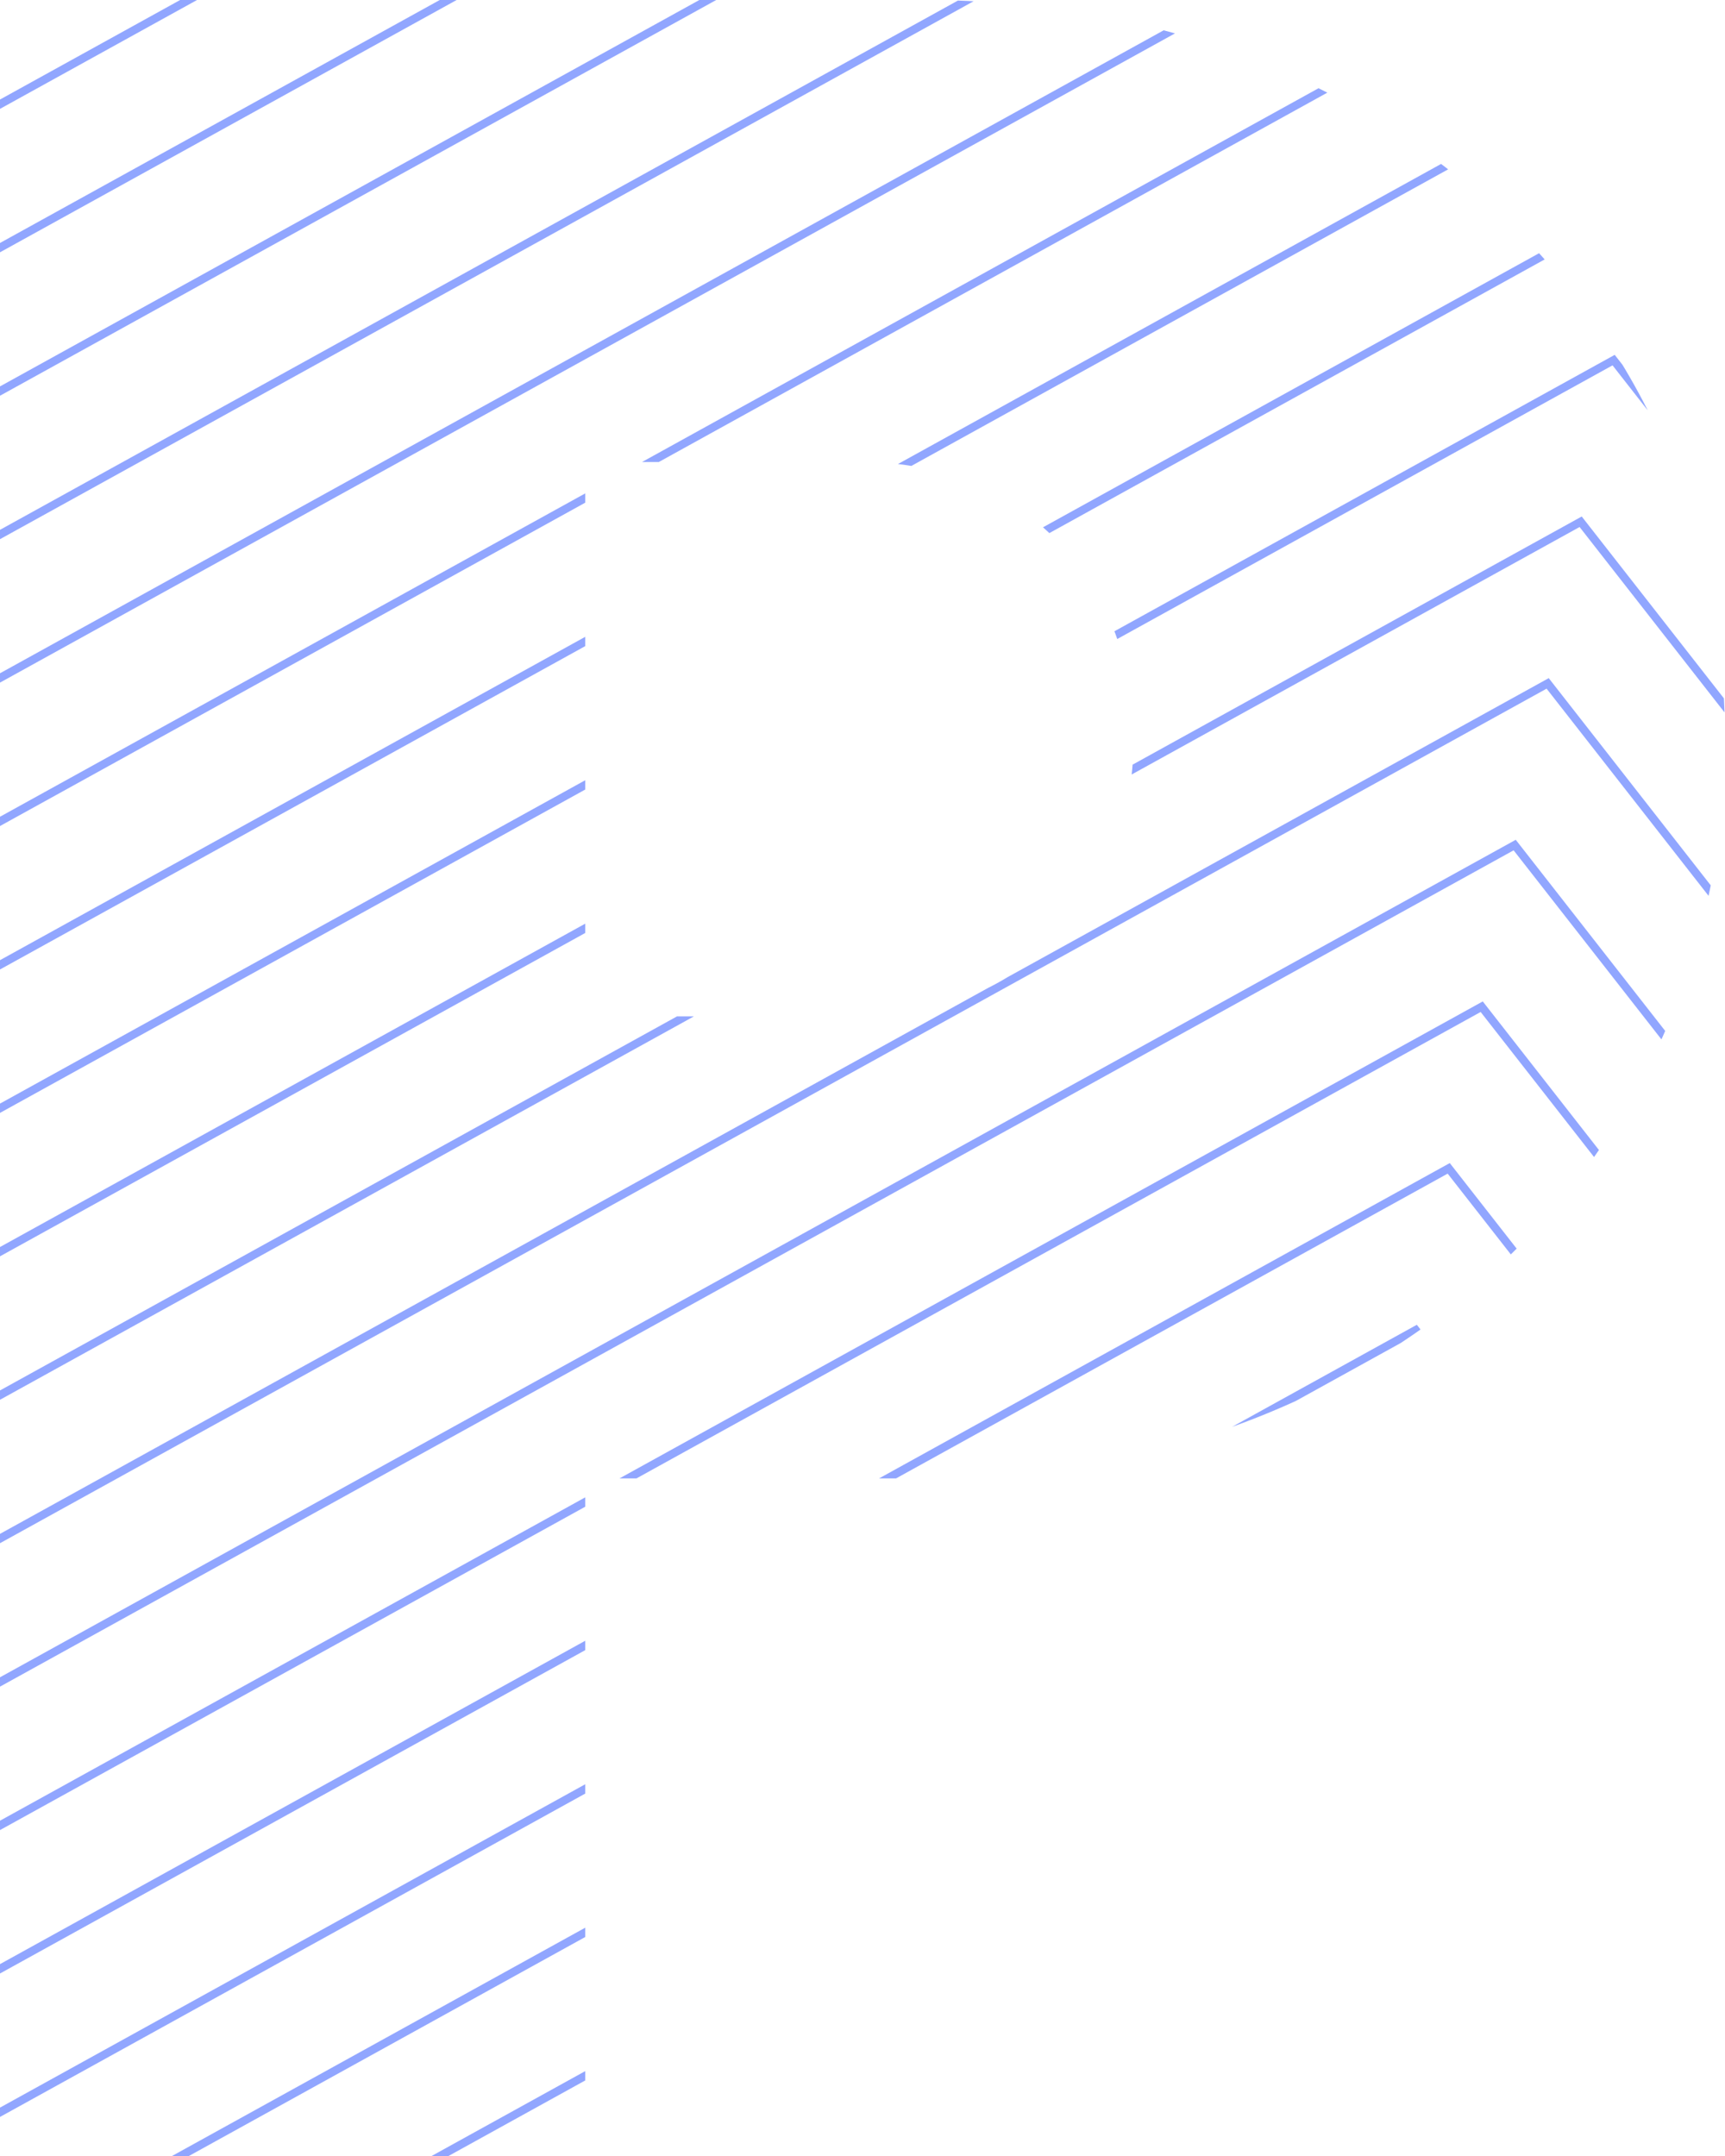 <?xml version="1.0" encoding="UTF-8"?>
<svg xmlns="http://www.w3.org/2000/svg" xmlns:xlink="http://www.w3.org/1999/xlink" width="154.54" height="193.175" viewBox="0 0 154.54 193.175">
  <defs>
    <linearGradient id="linear-gradient" x1="0.5" x2="0.5" y2="1" gradientUnits="objectBoundingBox">
      <stop offset="0" stop-color="#91a6ff"></stop>
      <stop offset="0.488" stop-color="#91a6ff"></stop>
      <stop offset="0.813" stop-color="#91a6ff"></stop>
      <stop offset="1" stop-opacity="0.514"></stop>
    </linearGradient>
    <clipPath id="clip-path">
      <path id="Path_30908" data-name="Path 30908" d="M6.52,79.075H58.953V18.363H89.309c42.222,0,71.751-29.252,71.751-66.231S131.532-114.1,89.309-114.1H6.52ZM58.953-23.032V-72.705H83.79c14.074,0,24.285,10.487,24.285,24.837S97.864-23.032,83.79-23.032Z" transform="translate(821 2240)" fill="#fff" stroke="rgba(0,0,0,0)" stroke-width="1"></path>
    </clipPath>
    <clipPath id="clip-path-2">
      <rect id="Rectangle_1912" data-name="Rectangle 1912" width="700.53" height="814.023" fill="url(#linear-gradient)"></rect>
    </clipPath>
  </defs>
  <g id="Mask_Group_203" data-name="Mask Group 203" transform="translate(-827.52 -2125.9)" clip-path="url(#clip-path)">
    <g id="Group_5428" data-name="Group 5428" transform="matrix(0.616, 0.788, -0.788, 0.616, 918.585, 1924.444)">
      <g id="Group_5427" data-name="Group 5427">
        <g id="Group_5426" data-name="Group 5426" clip-path="url(#clip-path-2)">
          <path id="Path_20" data-name="Path 20" d="M700.069,813.63H0l.068-.424L130.189,0H569.881l.049.308ZM.858,812.9H699.211L569.258.732H130.813Z" transform="translate(0.23 0.197)" fill="url(#linear-gradient)"></path>
        </g>
      </g>
      <path id="Path_21" data-name="Path 21" d="M673.692,791.138H0l.068-.424L126.59,0H547.1l.049.308ZM.858,790.407H672.834L546.479.732H127.214Z" transform="translate(13.419 11.442)" fill="url(#linear-gradient)"></path>
      <path id="Path_22" data-name="Path 22" d="M647.315,768.647H0l.068-.424L122.991,0H524.325l.049.308ZM.858,767.915h645.6L523.7.732H123.615Z" transform="translate(26.608 22.688)" fill="url(#linear-gradient)"></path>
      <path id="Path_23" data-name="Path 23" d="M620.938,746.155H0l.068-.424L119.393,0H501.546l.049.308ZM.858,745.424H620.08L500.922.732H120.016Z" transform="translate(39.796 33.934)" fill="url(#linear-gradient)"></path>
      <path id="Path_24" data-name="Path 24" d="M594.561,723.664H0l.068-.424L115.793,0H478.768l.049.308Zm-593.7-.732H593.7L478.144.732H116.417Z" transform="translate(52.985 45.18)" fill="url(#linear-gradient)"></path>
      <path id="Path_25" data-name="Path 25" d="M568.183,701.172H0l.068-.423L112.194,0H455.989l.049.308ZM.858,700.44H567.325L455.365.732H112.818Z" transform="translate(66.174 56.426)" fill="url(#linear-gradient)"></path>
      <path id="Path_26" data-name="Path 26" d="M541.806,678.68H0l.068-.424L108.6,0H433.212l.049.308ZM.858,677.949h540.09L432.588.732H109.219Z" transform="translate(79.362 67.672)" fill="url(#linear-gradient)"></path>
      <path id="Path_27" data-name="Path 27" d="M515.428,656.188H0l.068-.424L105,0H410.433l.049.308ZM.858,655.457H514.57L409.81.732H105.621Z" transform="translate(92.551 78.917)" fill="url(#linear-gradient)"></path>
      <path id="Path_28" data-name="Path 28" d="M489.051,633.7H0l.068-.423L101.4,0H387.655l.049.308ZM.858,632.965H488.193L387.031.732H102.022Z" transform="translate(105.739 90.163)" fill="url(#linear-gradient)"></path>
      <path id="Path_29" data-name="Path 29" d="M462.674,611.205H0l.068-.423L97.8,0H364.876l.049.308ZM.858,610.474H461.816L364.253.732H98.422Z" transform="translate(118.928 101.409)" fill="url(#linear-gradient)"></path>
      <path id="Path_30" data-name="Path 30" d="M436.3,588.713H0l.068-.424L94.2,0H342.1l.049.308ZM.858,587.982H435.439L341.474.731H94.824Z" transform="translate(132.117 112.655)" fill="url(#linear-gradient)"></path>
      <path id="Path_31" data-name="Path 31" d="M409.92,566.222H0l.068-.424L90.6,0H319.32l.049.308ZM.858,565.49h408.2L318.7.732H91.225Z" transform="translate(145.305 123.901)" fill="url(#linear-gradient)"></path>
      <path id="Path_32" data-name="Path 32" d="M383.542,543.73H0l.068-.424L87,0H296.541l.049.308ZM.858,543H382.685L295.917.732H87.626Z" transform="translate(158.494 135.147)" fill="url(#linear-gradient)"></path>
      <path id="Path_33" data-name="Path 33" d="M357.165,521.238H177.338l-1.672-11.174L174,521.238H0l.068-.424L83.4,0h190.36l.049.308Zm-179.2-.732H356.307L273.14.732H84.028L.858,520.507H173.365l2.3-15.387Z" transform="translate(171.682 146.392)" fill="url(#linear-gradient)"></path>
      <path id="Path_34" data-name="Path 34" d="M330.788,498.747H173.838l-.047-.312L162.479,422.8l-11.361,75.942H0l.068-.424L79.8,0h171.18l.049.308Zm-156.32-.732H329.93L250.362.732H80.429L.858,498.015h149.63l11.992-80.155Z" transform="translate(184.87 157.638)" fill="url(#linear-gradient)"></path>
      <path id="Path_35" data-name="Path 35" d="M304.411,476.255H170.338l-.047-.312-15.372-102.77-5.835-36.789L143.673,373.1,128.24,476.255H0l.068-.424L76.205,0h152l.049.308Zm-133.443-.732H303.553L227.582.732H76.829L.858,475.523H127.61l15.339-102.53,6.109-41.446,6.584,41.515Z" transform="translate(198.06 168.884)" fill="url(#linear-gradient)"></path>
      <path id="Path_36" data-name="Path 36" d="M278.034,453.763h-111.2l-.047-.312-13.939-93.188L144.1,305.1l-8.312-55.528-8.282,55.331-8.152,55.31-13.995,93.548H0l.068-.424L72.607,0H205.429l.049.308Zm-110.566-.732H277.176L204.8.731H73.23L.858,453.032H104.733l13.9-92.924,8.152-55.31,9.005-60.165,9.035,60.357,8.749,55.162Z" transform="translate(211.248 180.13)" fill="url(#linear-gradient)"></path>
      <path id="Path_37" data-name="Path 37" d="M251.657,431.272H163.338l-.047-.312-12.505-83.606L142.023,292.1,122.6,162.361,103.2,292l-8.156,55.334L82.487,431.272H0l.068-.424L69.008,0H182.65l.049.308Zm-87.688-.732H250.8L182.026.731H69.632L.858,430.54h81L94.32,347.222l8.156-55.334L122.6,157.419l20.142,134.564,8.763,55.259Z" transform="translate(224.436 191.376)" fill="url(#linear-gradient)"></path>
      <path id="Path_38" data-name="Path 38" d="M225.279,408.78H159.837l-11.119-74.335-8.777-55.358L109.415,75.148,78.889,279.084l-8.161,55.36L59.608,408.78H0l.068-.423L65.408,0h94.462l.049.308Zm-64.811-.731h63.953L159.247.732H66.032L.858,408.048h58.12L70,334.337l8.161-55.36,31.25-208.769,31.25,208.769,8.777,55.358Z" transform="translate(237.626 202.622)" fill="url(#linear-gradient)"></path>
    </g>
  </g>
</svg>
